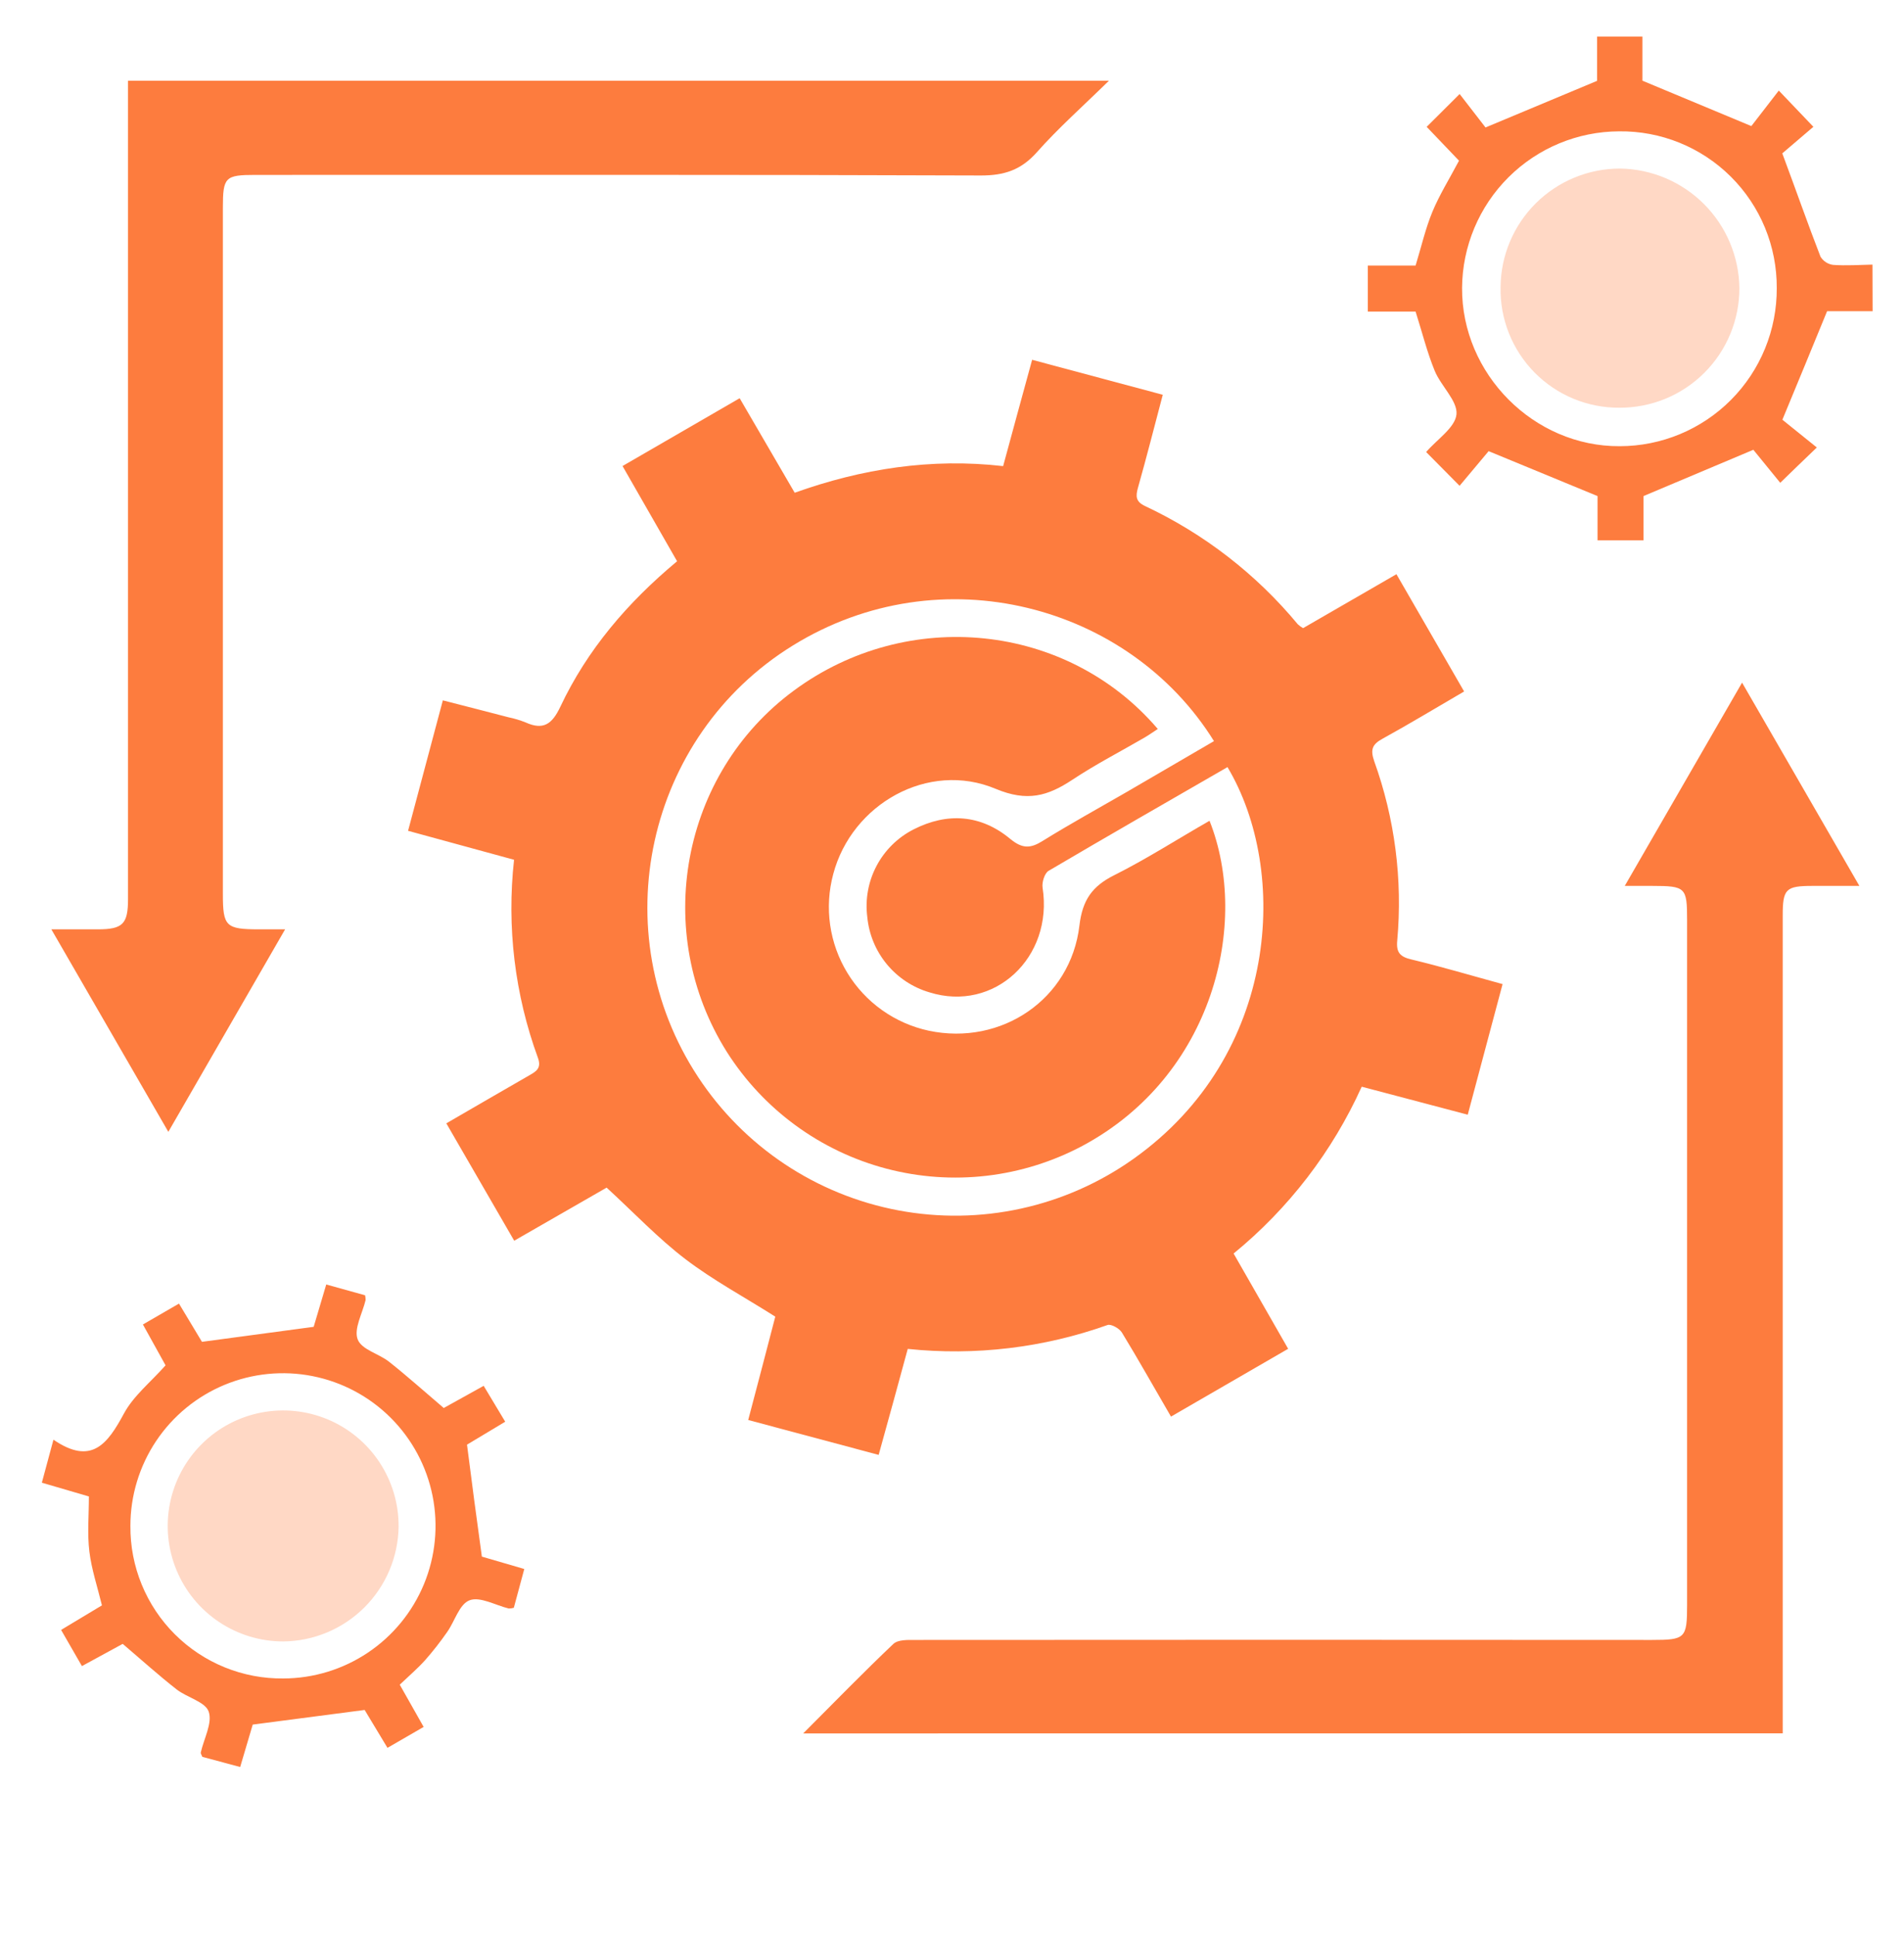 <svg width="364" height="370" viewBox="0 0 364 370" fill="none" xmlns="http://www.w3.org/2000/svg">
<path d="M358 59.471H349.298C346.485 66.31 343.819 72.849 340.75 80.209L347.334 85.514C344.595 88.126 342.695 89.98 340.339 92.263L335.198 85.953L314.195 94.801V103.257H305.411V94.801L284.59 86.217L279.038 92.838L272.646 86.382C274.746 83.944 278.207 81.706 278.445 79.168C278.682 76.629 275.477 73.771 274.281 70.858C272.829 67.315 271.897 63.553 270.628 59.544H261.496V50.75H270.628C271.742 47.097 272.518 43.664 273.852 40.449C275.185 37.235 277.075 34.212 278.929 30.706L272.747 24.241L279.048 17.967L283.997 24.359L305.328 15.447V7H313.994V15.419L334.815 24.095L340.065 17.31L346.677 24.232L340.732 29.309C343.472 36.66 345.645 42.888 348.037 49.051C348.298 49.479 348.651 49.843 349.072 50.115C349.493 50.387 349.969 50.56 350.466 50.622C352.95 50.796 355.471 50.622 357.973 50.567L358 59.471ZM339.673 55.06C339.697 51.104 338.933 47.183 337.425 43.525C335.918 39.868 333.696 36.547 330.891 33.758C328.085 30.969 324.752 28.766 321.086 27.28C317.42 25.793 313.494 25.052 309.538 25.099C301.603 25.128 293.999 28.285 288.378 33.886C282.756 39.487 279.571 47.079 279.513 55.014C279.422 71.451 293.211 85.359 309.648 85.268C313.605 85.265 317.524 84.481 321.177 82.96C324.831 81.439 328.148 79.211 330.938 76.404C333.728 73.597 335.936 70.266 337.435 66.603C338.934 62.941 339.694 59.018 339.673 55.06V55.06Z" fill="#FD7C3E"/>
<path d="M287.257 188.063C285.019 196.437 282.864 204.5 280.599 213.02L260.327 207.669C254.733 220.043 246.35 230.954 235.836 239.548C239.324 245.648 242.703 251.538 246.264 257.756L223.864 270.714C220.668 265.235 217.664 259.857 214.477 254.642C213.993 253.857 212.413 252.971 211.737 253.209C199.505 257.563 186.453 259.123 173.54 257.775C171.713 264.523 169.887 271.162 167.978 278.029L143.04 271.363C144.866 264.532 146.565 257.902 148.217 251.611C142.291 247.858 136.346 244.662 131.077 240.653C125.808 236.644 121.133 231.685 115.973 226.955L98.303 237.101C93.957 229.603 89.72 222.271 85.327 214.673C90.724 211.55 95.902 208.527 101.116 205.541C102.477 204.765 103.563 204.172 102.842 202.163C98.414 190.065 96.851 177.106 98.276 164.303L78.013 158.769L84.661 133.839C88.962 134.944 93.089 135.994 97.208 137.072C98.321 137.302 99.412 137.629 100.468 138.049C103.892 139.601 105.554 138.378 107.125 135.054C112.257 124.187 119.909 115.202 129.443 107.257C126 101.248 122.576 95.285 119.014 89.058L141.405 76.1C144.884 82.072 148.281 87.916 151.925 94.162C164.709 89.596 177.968 87.487 191.775 89.076C193.602 82.264 195.428 75.725 197.318 68.758L222.294 75.442C220.668 81.579 219.198 87.396 217.563 93.167C217.089 94.838 217.107 95.852 218.897 96.701C230.182 101.995 240.16 109.716 248.118 119.311C248.423 119.589 248.756 119.834 249.113 120.041L266.966 109.732C271.303 117.238 275.541 124.571 279.905 132.141C274.499 135.282 269.459 138.341 264.29 141.181C262.3 142.268 261.962 143.282 262.72 145.473C266.663 156.428 268.165 168.112 267.121 179.708C266.893 182 267.632 182.849 269.861 183.361C275.577 184.73 281.211 186.41 287.257 188.063ZM232.083 141.629C215.911 115.576 179.895 105.851 151.559 123.365C123.47 140.716 115.243 178.155 133.47 205.834C137.815 212.431 143.444 218.086 150.02 222.461C156.597 226.837 163.987 229.845 171.751 231.304C179.514 232.764 187.492 232.646 195.209 230.958C202.926 229.269 210.224 226.045 216.668 221.476C244.593 201.67 246.474 166.357 234.667 146.596C223.252 153.18 211.838 159.719 200.46 166.421C199.693 166.878 199.163 168.613 199.318 169.626C201.4 182.995 190.068 193.524 177.676 189.634C174.485 188.694 171.649 186.82 169.533 184.254C167.417 181.687 166.118 178.545 165.805 175.233C165.375 171.874 165.994 168.464 167.576 165.469C169.158 162.475 171.627 160.042 174.644 158.504C181.119 155.208 187.529 155.655 193.154 160.33C195.474 162.23 197.017 162.157 199.355 160.687C204.569 157.454 209.957 154.495 215.28 151.418L232.083 141.629Z" fill="#FD7C3E"/>
<path d="M153.55 331.257C159.55 325.258 165.065 319.578 170.809 314.135C171.722 313.313 173.548 313.395 175 313.395C221.919 313.359 268.841 313.359 315.765 313.395C322.222 313.395 322.532 313.085 322.532 306.665V175.781C322.532 169.58 322.249 169.307 315.893 169.297H310.615L333.043 130.451L355.47 169.297C352.1 169.297 349.324 169.297 346.548 169.297C341.38 169.297 340.814 169.873 340.814 174.977C340.814 225.543 340.814 276.108 340.814 326.673V331.239L153.55 331.257Z" fill="#FD7C3E"/>
<path d="M54.508 177.597L32.181 216.297L9.817 177.597H18.666C23.478 177.597 24.474 176.583 24.474 171.817V15.437H211.993C206.971 20.358 202.304 24.486 198.186 29.134C195.191 32.485 191.976 33.545 187.52 33.535C141.277 33.362 95.034 33.426 48.791 33.426C43.038 33.426 42.609 33.855 42.609 39.69V170.876C42.609 177.04 43.175 177.588 49.504 177.597H54.508Z" fill="#FD7C3E"/>
<path d="M62.37 245.465L69.794 247.529C69.862 247.828 69.896 248.135 69.895 248.442C69.292 250.98 67.621 253.921 68.37 255.93C69.118 257.939 72.433 258.669 74.415 260.258C77.876 262.998 81.172 265.956 84.834 269.07L92.468 264.833L96.587 271.691L89.281 276.074C90.194 283.261 91.108 290.164 92.121 297.47L100.23 299.835C99.527 302.437 98.86 304.903 98.23 307.25C97.915 307.338 97.59 307.384 97.262 307.387C94.733 306.766 91.783 305.067 89.793 305.807C87.802 306.547 86.962 309.798 85.492 311.87C84.195 313.739 82.792 315.532 81.291 317.24C79.848 318.847 78.195 320.253 76.424 321.943L80.99 330.015L74.077 334.015C72.433 331.275 70.881 328.7 69.712 326.773L48.316 329.568L45.915 337.677L38.682 335.732C38.518 335.312 38.345 335.083 38.381 334.91C38.975 332.262 40.646 329.266 39.897 327.093C39.249 325.203 35.751 324.408 33.742 322.829C30.354 320.18 27.149 317.286 23.46 314.144L15.662 318.391L11.68 311.478L19.488 306.784C18.638 303.287 17.506 299.935 17.086 296.502C16.666 293.068 16.995 289.69 16.995 285.973L8 283.343C8.712 280.731 9.379 278.275 10.219 275.125C17.524 280.12 20.574 275.901 23.688 270.139C25.515 266.742 28.811 264.121 31.651 260.916L27.323 253.108L34.217 249.118L38.609 256.423L59.968 253.556L62.37 245.465ZM54.152 320.756C59.918 320.745 65.552 319.025 70.342 315.813C75.131 312.601 78.861 308.042 81.06 302.711C83.259 297.38 83.828 291.516 82.696 285.862C81.563 280.208 78.78 275.016 74.698 270.943C70.616 266.869 65.418 264.098 59.761 262.978C54.104 261.858 48.242 262.44 42.916 264.65C37.59 266.861 33.039 270.601 29.837 275.397C26.636 280.194 24.928 285.831 24.93 291.598C24.898 295.445 25.634 299.259 27.094 302.817C28.555 306.376 30.71 309.607 33.435 312.322C36.159 315.037 39.398 317.182 42.962 318.63C46.525 320.078 50.342 320.801 54.188 320.756H54.152Z" fill="#FD7C3E"/>
<path d="M309.592 77.916C306.576 77.935 303.586 77.349 300.799 76.194C298.013 75.038 295.486 73.335 293.368 71.187C291.25 69.039 289.584 66.488 288.469 63.685C287.353 60.882 286.81 57.884 286.873 54.868C286.919 48.843 289.344 43.081 293.62 38.837C297.897 34.593 303.677 32.212 309.702 32.212C315.731 32.295 321.49 34.726 325.753 38.99C330.017 43.253 332.449 49.012 332.531 55.041C332.537 58.052 331.948 61.035 330.796 63.817C329.645 66.599 327.954 69.126 325.822 71.252C323.69 73.378 321.158 75.062 318.373 76.206C315.588 77.349 312.603 77.93 309.592 77.916Z" fill="#FFD8C5"/>
<path d="M231.233 156.851C239.023 176.448 231.909 205.587 206.989 218.947C195.473 225.091 182.061 226.655 169.441 223.325C156.82 219.996 145.925 212.019 138.939 200.994C124.584 178.164 130.182 147.911 151.724 132.004C173.503 115.896 204.021 119.019 221.344 139.309C220.495 139.857 219.691 140.432 218.851 140.925C214.23 143.61 209.454 146.067 205.007 149.016C200.295 152.13 196.387 153.272 190.342 150.742C177.457 145.345 162.837 153.646 159.294 167.042C158.44 170.209 158.24 173.516 158.705 176.762C159.17 180.009 160.291 183.127 162 185.926C163.708 188.726 165.969 191.148 168.643 193.046C171.318 194.944 174.351 196.278 177.557 196.967C191.41 199.898 204.697 190.976 206.359 176.877C206.943 171.955 208.815 169.343 213.043 167.234C219.143 164.184 225.006 160.412 231.233 156.851Z" fill="#FD7C3E"/>
<path d="M54.179 313.679C49.805 313.688 45.527 312.397 41.888 309.97C38.249 307.544 35.414 304.09 33.741 300.049C32.068 296.008 31.633 291.561 32.492 287.272C33.352 282.984 35.466 279.047 38.566 275.962C41.666 272.877 45.614 270.782 49.907 269.945C54.199 269.107 58.644 269.564 62.677 271.257C66.71 272.95 70.149 275.803 72.557 279.454C74.966 283.105 76.235 287.389 76.205 291.763C76.115 297.566 73.761 303.105 69.647 307.198C65.533 311.292 59.983 313.617 54.179 313.679V313.679Z" fill="#FFD8C5"/>
</svg>
